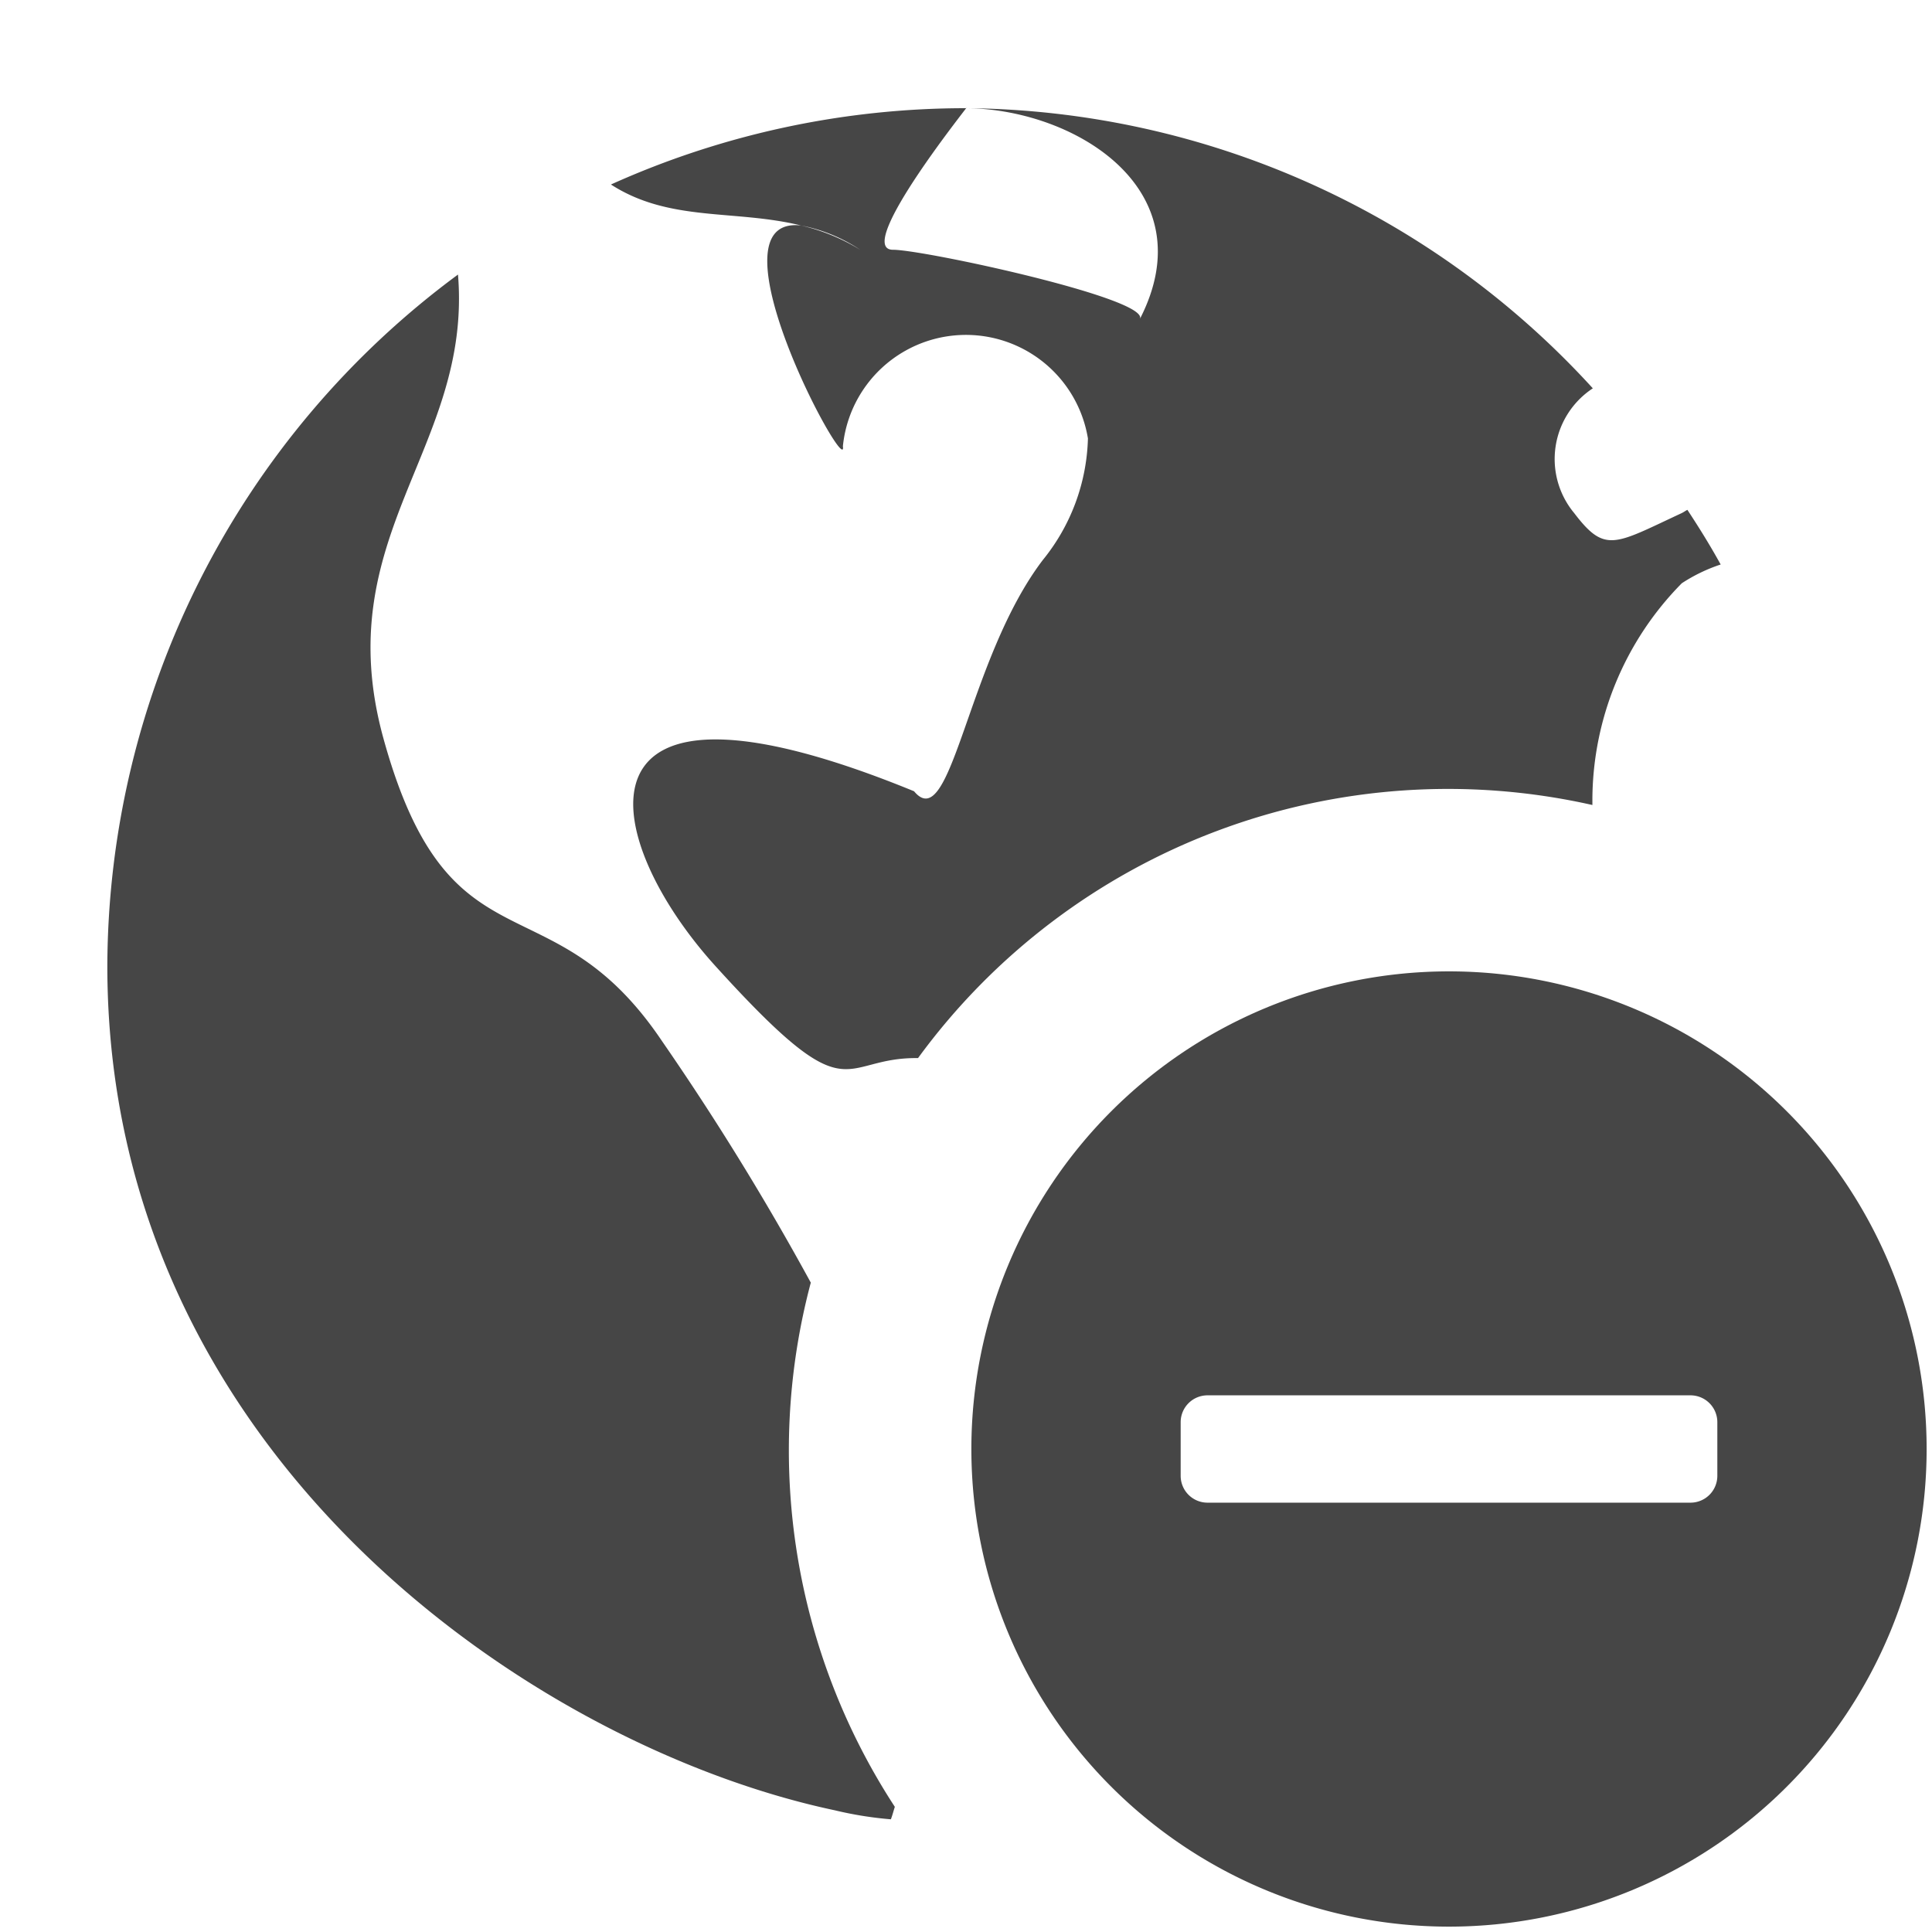 <svg xmlns="http://www.w3.org/2000/svg" height="18" viewBox="0 0 18 18" width="18">
  <defs>
    <style>
      .fill {
        fill: #464646;
      }
    </style>
  </defs>
  <title>S GlobeRemove 18 N</title>
  <rect id="Canvas" fill="#ff13dc" opacity="0" width="18" height="18" /><path class="fill" d="M7.554,11.95A25.067,25.067,0,0,0,6.168,9.7C5.131,8.157,4.189,9.111,3.573,6.882c-.523-1.891.827-2.706.694-4.324A8.036,8.036,0,0,0,1,9c0,4.556,3.971,7.271,6.777,7.866a3.444,3.444,0,0,0,.523.084c.015-.038.024-.077.037-.116A6.079,6.079,0,0,1,7.554,11.95Zm8.477-6.691c-.096-.174-.2-.342-.31-.509-.018.009-.035.022-.054.031-.625.291-.712.378-1,0a.788.788,0,0,1,.173-1.163A7.992,7.992,0,0,0,9.013,1.008c1.014.014,2.223.765,1.607,1.964.093-.191-2.014-.645-2.3-.645-.386,0,.787-1.444.68-1.319A8.042,8.042,0,0,0,5.692,1.719c.547.353,1.155.23,1.772.382a1.507,1.507,0,0,1,.55.226,1.856,1.856,0,0,0-.55-.226c-.909-.105.44,2.389.389,2.057a1.152,1.152,0,0,1,2.283-.073A1.871,1.871,0,0,1,9.716,5.217c-.706.927-.85,2.577-1.2,2.155-3.296-1.35-2.933.435-1.85,1.629,1.279,1.411,1.137.847,1.887.857A6.116,6.116,0,0,1,14.836,7.5V7.434a2.883,2.883,0,0,1,.833-2A1.55,1.55,0,0,1,16.032,5.259Z" />
  <path class="fill" d="M13.5,9.05a4.45,4.45,0,1,0,4.45,4.45A4.45,4.45,0,0,0,13.5,9.05Zm2.5,4.7a.25.25,0,0,1-.25.25h-4.5a.25.25,0,0,1-.25-.25v-.5a.25.25,0,0,1,.25-.25h4.5a.25.25,0,0,1,.25.25Z" />
</svg>